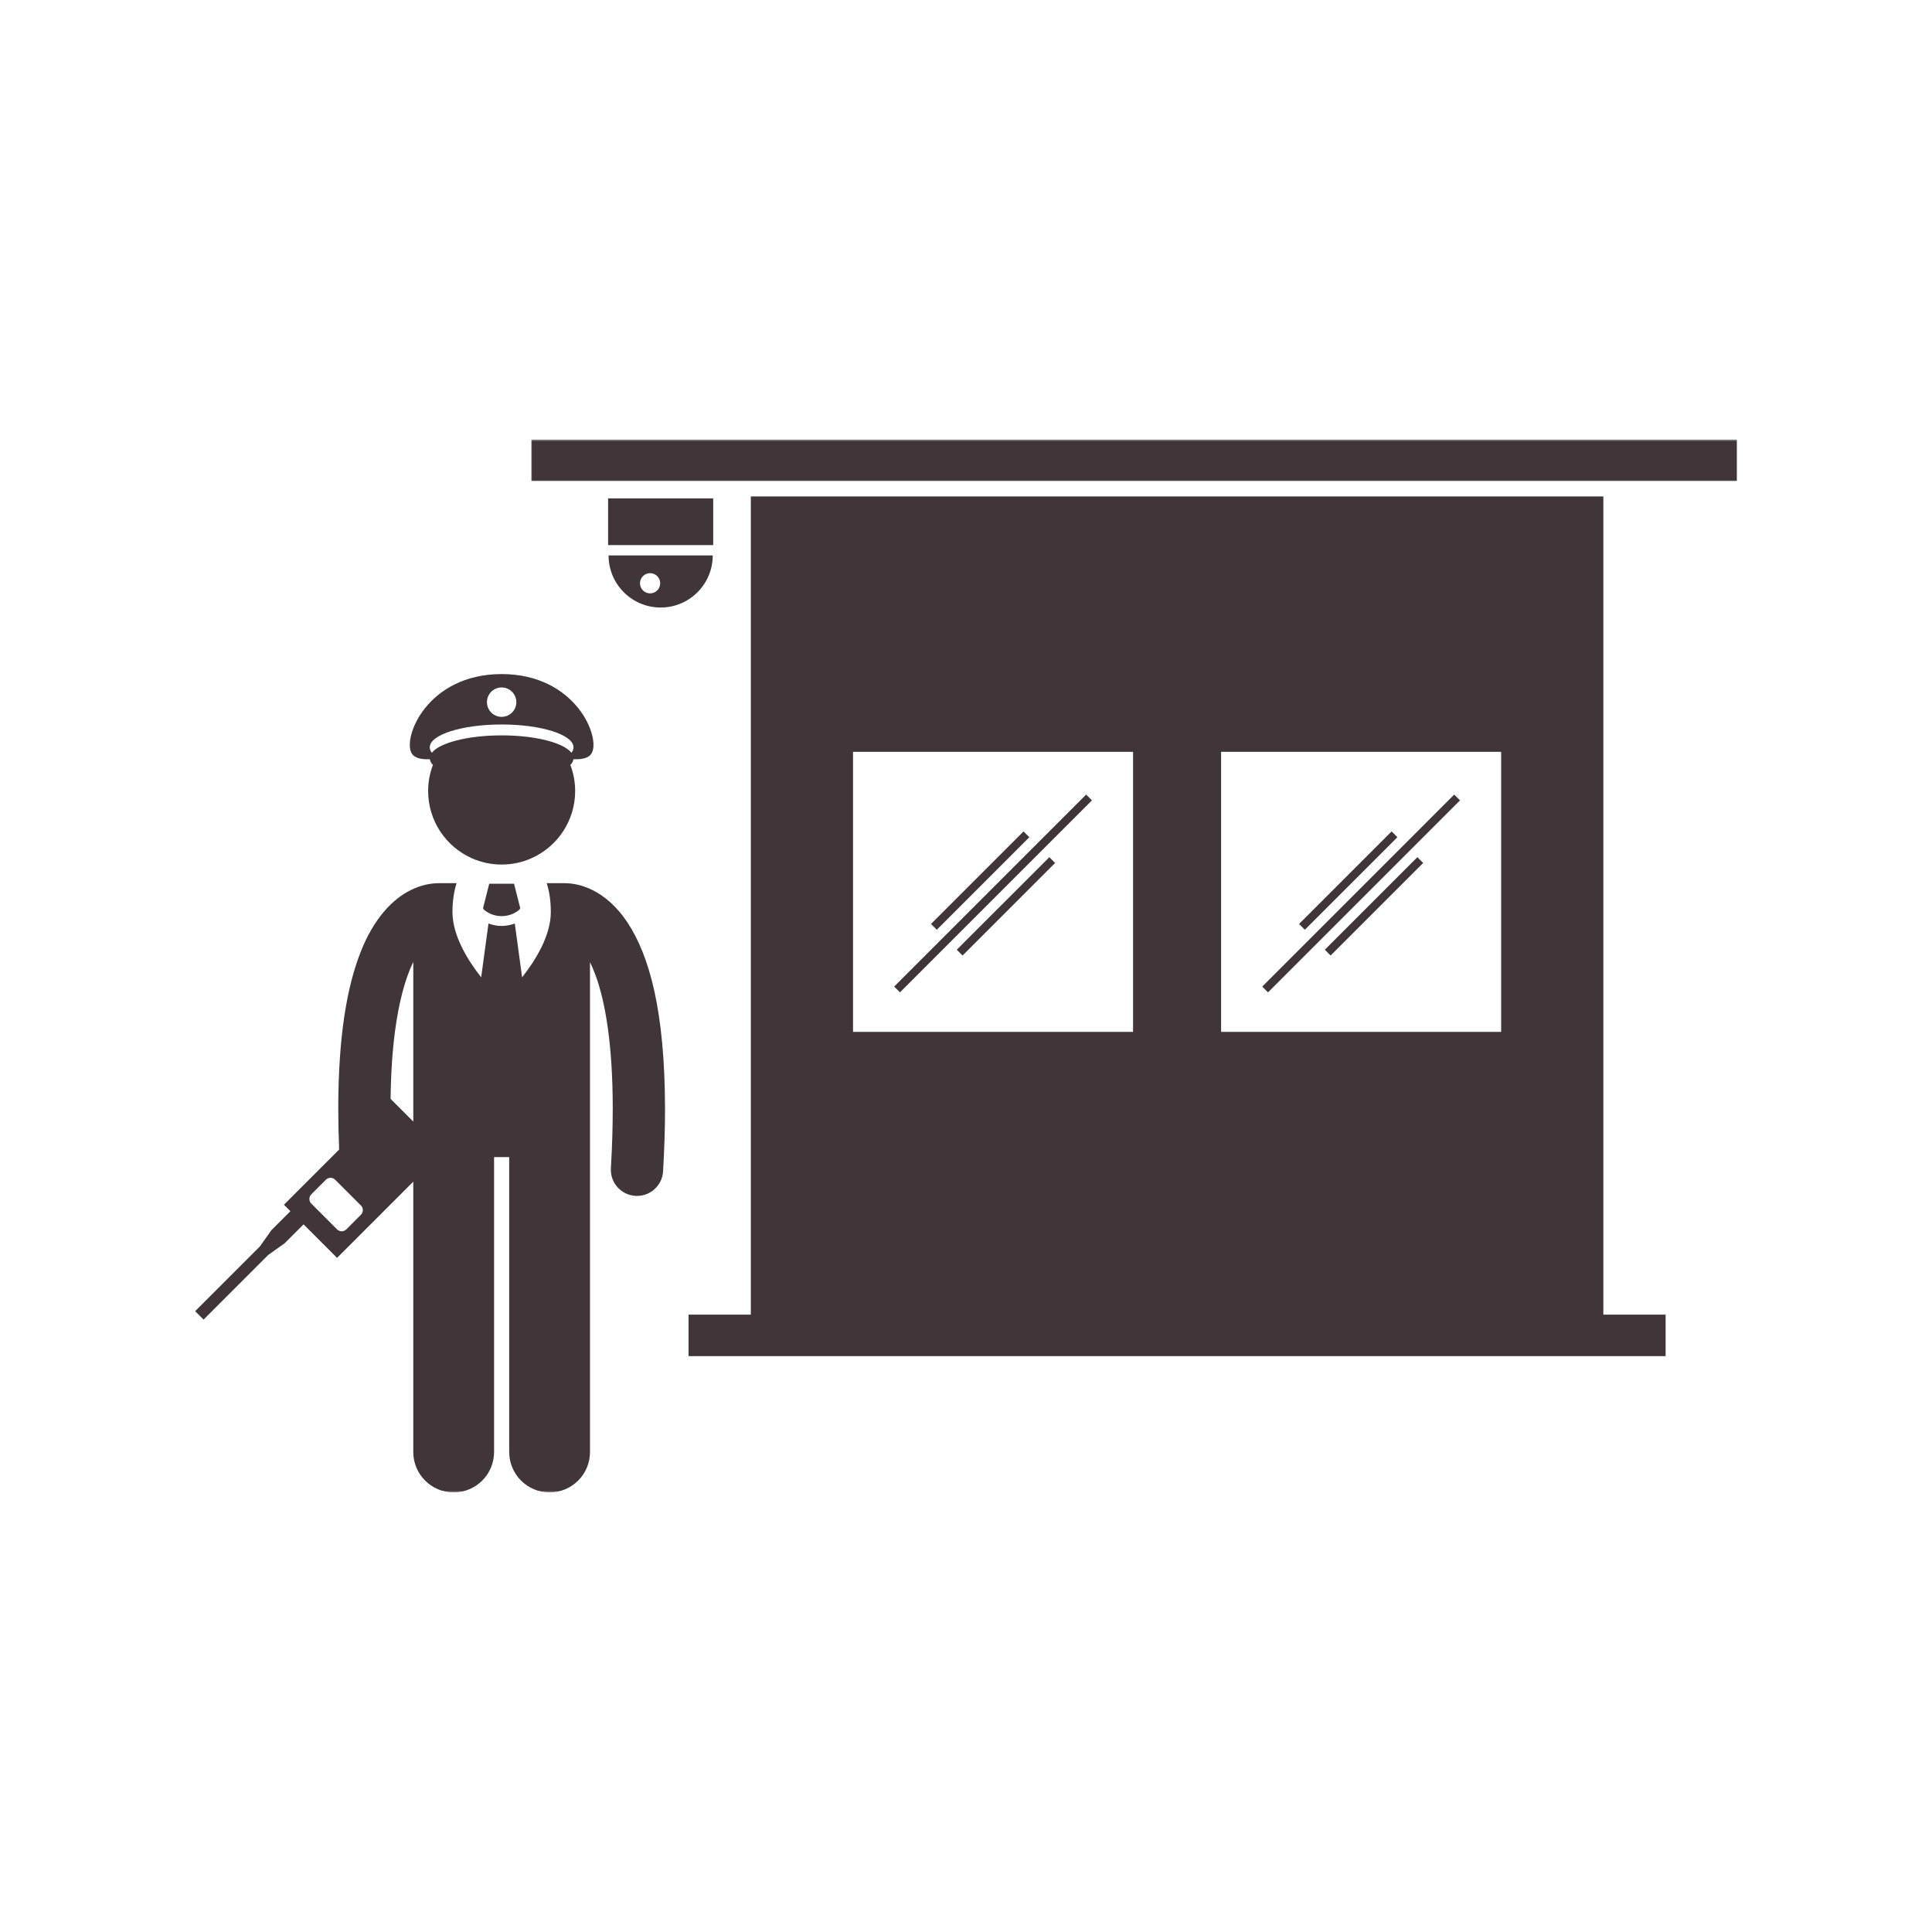 <svg width="1000" height="1000" viewBox="0 0 1000 1000" fill="none" xmlns="http://www.w3.org/2000/svg">
<mask id="mask0_94_2" style="mask-type:luminance" maskUnits="userSpaceOnUse" x="274" y="227" width="626" height="23">
<path d="M274.667 227.5H900V249.333H274.667V227.5Z" fill="white"/>
</mask>
<g mask="url(#mask0_94_2)">
<path d="M275.016 227.5V248.974H898.995V227.5H275.016Z" fill="#403539"/>
</g>
<path d="M862.115 680.453H829.891V256.953H388.625V680.453H356.401V701.927H862.115V680.453ZM632.042 389.146H776.99V534.099H632.042V389.146ZM441.526 389.146H586.474V534.099H441.526V389.146Z" fill="#403539"/>
<path d="M672.396 478.241L720.297 430.34L723.297 433.335L675.396 481.241L672.396 478.241Z" fill="#403539"/>
<path d="M685.729 491.574L733.635 443.668L736.635 446.668L688.729 494.574L685.729 491.574Z" fill="#403539"/>
<path d="M653.328 510.65L752.703 411.27L755.703 414.27L656.328 513.645L653.328 510.65Z" fill="#403539"/>
<path d="M481.88 478.245L529.781 430.344L532.781 433.339L484.88 481.245L481.88 478.245Z" fill="#403539"/>
<path d="M495.219 491.582L543.125 443.676L546.12 446.676L498.219 494.582L495.219 491.582Z" fill="#403539"/>
<path d="M462.812 510.65L562.188 411.27L565.188 414.27L465.813 513.645L462.812 510.65Z" fill="#403539"/>
<path d="M341.953 314.452C356.844 314.452 368.917 302.379 368.917 287.488H314.99C314.99 302.379 327.062 314.452 341.953 314.452ZM336.49 296.671C339.38 296.671 341.719 299.009 341.719 301.9C341.719 304.79 339.38 307.129 336.49 307.129C333.604 307.129 331.26 304.79 331.26 301.9C331.26 299.009 333.604 296.671 336.49 296.671Z" fill="#403539"/>
<path d="M314.755 257.969H369.151V282.141H314.755V257.969Z" fill="#403539"/>
<mask id="mask1_94_2" style="mask-type:luminance" maskUnits="userSpaceOnUse" x="100" y="456" width="246" height="317">
<path d="M100 456H345.333V772.5H100V456Z" fill="white"/>
</mask>
<g mask="url(#mask1_94_2)">
<path d="M343.214 606.264C343.896 594.54 344.214 583.775 344.214 573.874C344.141 522.837 335.995 494.592 324.875 477.603C319.323 469.176 312.823 463.764 306.818 460.775C301.214 457.947 296.276 457.243 293.198 457.171C292.906 457.15 292.615 457.129 292.318 457.129H282.979C284.339 461.421 285.104 466.4 285.104 472.051C285.104 484.259 277.229 496.978 270.24 505.868L266.458 478.014C264.271 478.832 261.964 479.264 259.661 479.264H259.646C257.339 479.264 255.031 478.837 252.833 478.014L249.057 505.863C242.068 496.978 234.193 484.259 234.193 472.051C234.193 466.4 234.958 461.421 236.318 457.129H226.979C226.703 457.129 226.432 457.155 226.161 457.171C223.089 457.238 218.115 457.931 212.474 460.775C203.38 465.28 193.573 475.15 186.714 492.629C179.771 510.186 175.109 535.561 175.083 573.874C175.083 580.504 175.24 587.561 175.542 594.993L146.964 623.572L150.302 626.91L140.516 636.702L134.469 645.202L101.016 678.655L105.38 683.02L138.833 649.561L147.333 643.52L157.125 633.728L174.469 651.072L213.911 611.629V751.561C213.911 763.113 223.276 772.467 234.818 772.467C246.365 772.467 255.729 763.113 255.729 751.561V598.915H263.563V751.561C263.563 763.113 272.927 772.467 284.474 772.467C296.016 772.467 305.38 763.113 305.38 751.561V497.988C306.38 500.04 307.396 502.405 308.391 505.155C313.156 518.363 317.167 540.04 317.151 573.874C317.151 583.202 316.854 593.441 316.193 604.686C315.76 612.145 321.453 618.546 328.911 618.983C329.182 618.993 329.448 619.004 329.719 619.004C336.833 619.004 342.786 613.457 343.214 606.264ZM213.917 497.915V580.514L202.167 568.77C202.594 531.004 208.302 509.415 213.917 497.915ZM186.823 628.749L179.255 636.322C177.938 637.639 175.786 637.639 174.469 636.322L161.12 622.973C159.802 621.655 159.802 619.504 161.12 618.191L168.693 610.618C170.005 609.301 172.161 609.301 173.474 610.618L186.823 623.967C188.141 625.285 188.141 627.436 186.823 628.749Z" fill="#403539"/>
</g>
<path d="M269.287 470.104L266.073 457.422H253.224L250.01 470.104L250.505 470.88C253.151 473.083 256.391 474.188 259.651 474.193C262.912 474.188 266.151 473.083 268.802 470.875L269.287 470.104Z" fill="#403539"/>
<path d="M275.13 444.199C288.422 438.272 297.698 424.944 297.698 409.444C297.698 404.689 296.818 400.137 295.219 395.939C296.13 394.996 296.672 394.007 296.813 392.98C301.24 393.132 304.641 392.418 306.146 390.048C311.188 382.095 298.26 348.902 259.651 348.902C221.042 348.902 208.115 382.095 213.156 390.048C214.661 392.418 218.063 393.132 222.49 392.98C222.63 394.007 223.177 394.996 224.083 395.939C222.484 400.137 221.604 404.689 221.604 409.444C221.604 424.944 230.88 438.272 244.172 444.199C248.901 446.314 254.135 447.491 259.651 447.491C265.167 447.491 270.396 446.314 275.13 444.199ZM259.651 355.824C263.849 355.824 267.26 359.23 267.26 363.434C267.26 367.637 263.849 371.043 259.651 371.043C255.448 371.043 252.042 367.637 252.042 363.434C252.042 359.23 255.448 355.824 259.651 355.824ZM259.651 374.991C280.193 374.991 296.849 380.293 296.849 386.824C296.849 387.798 296.474 388.741 295.781 389.647C291.802 384.47 277.141 380.626 259.651 380.626C242.161 380.626 227.495 384.47 223.521 389.647C222.828 388.741 222.448 387.798 222.448 386.824C222.448 380.293 239.104 374.991 259.651 374.991Z" fill="#403539"/>
</svg>
